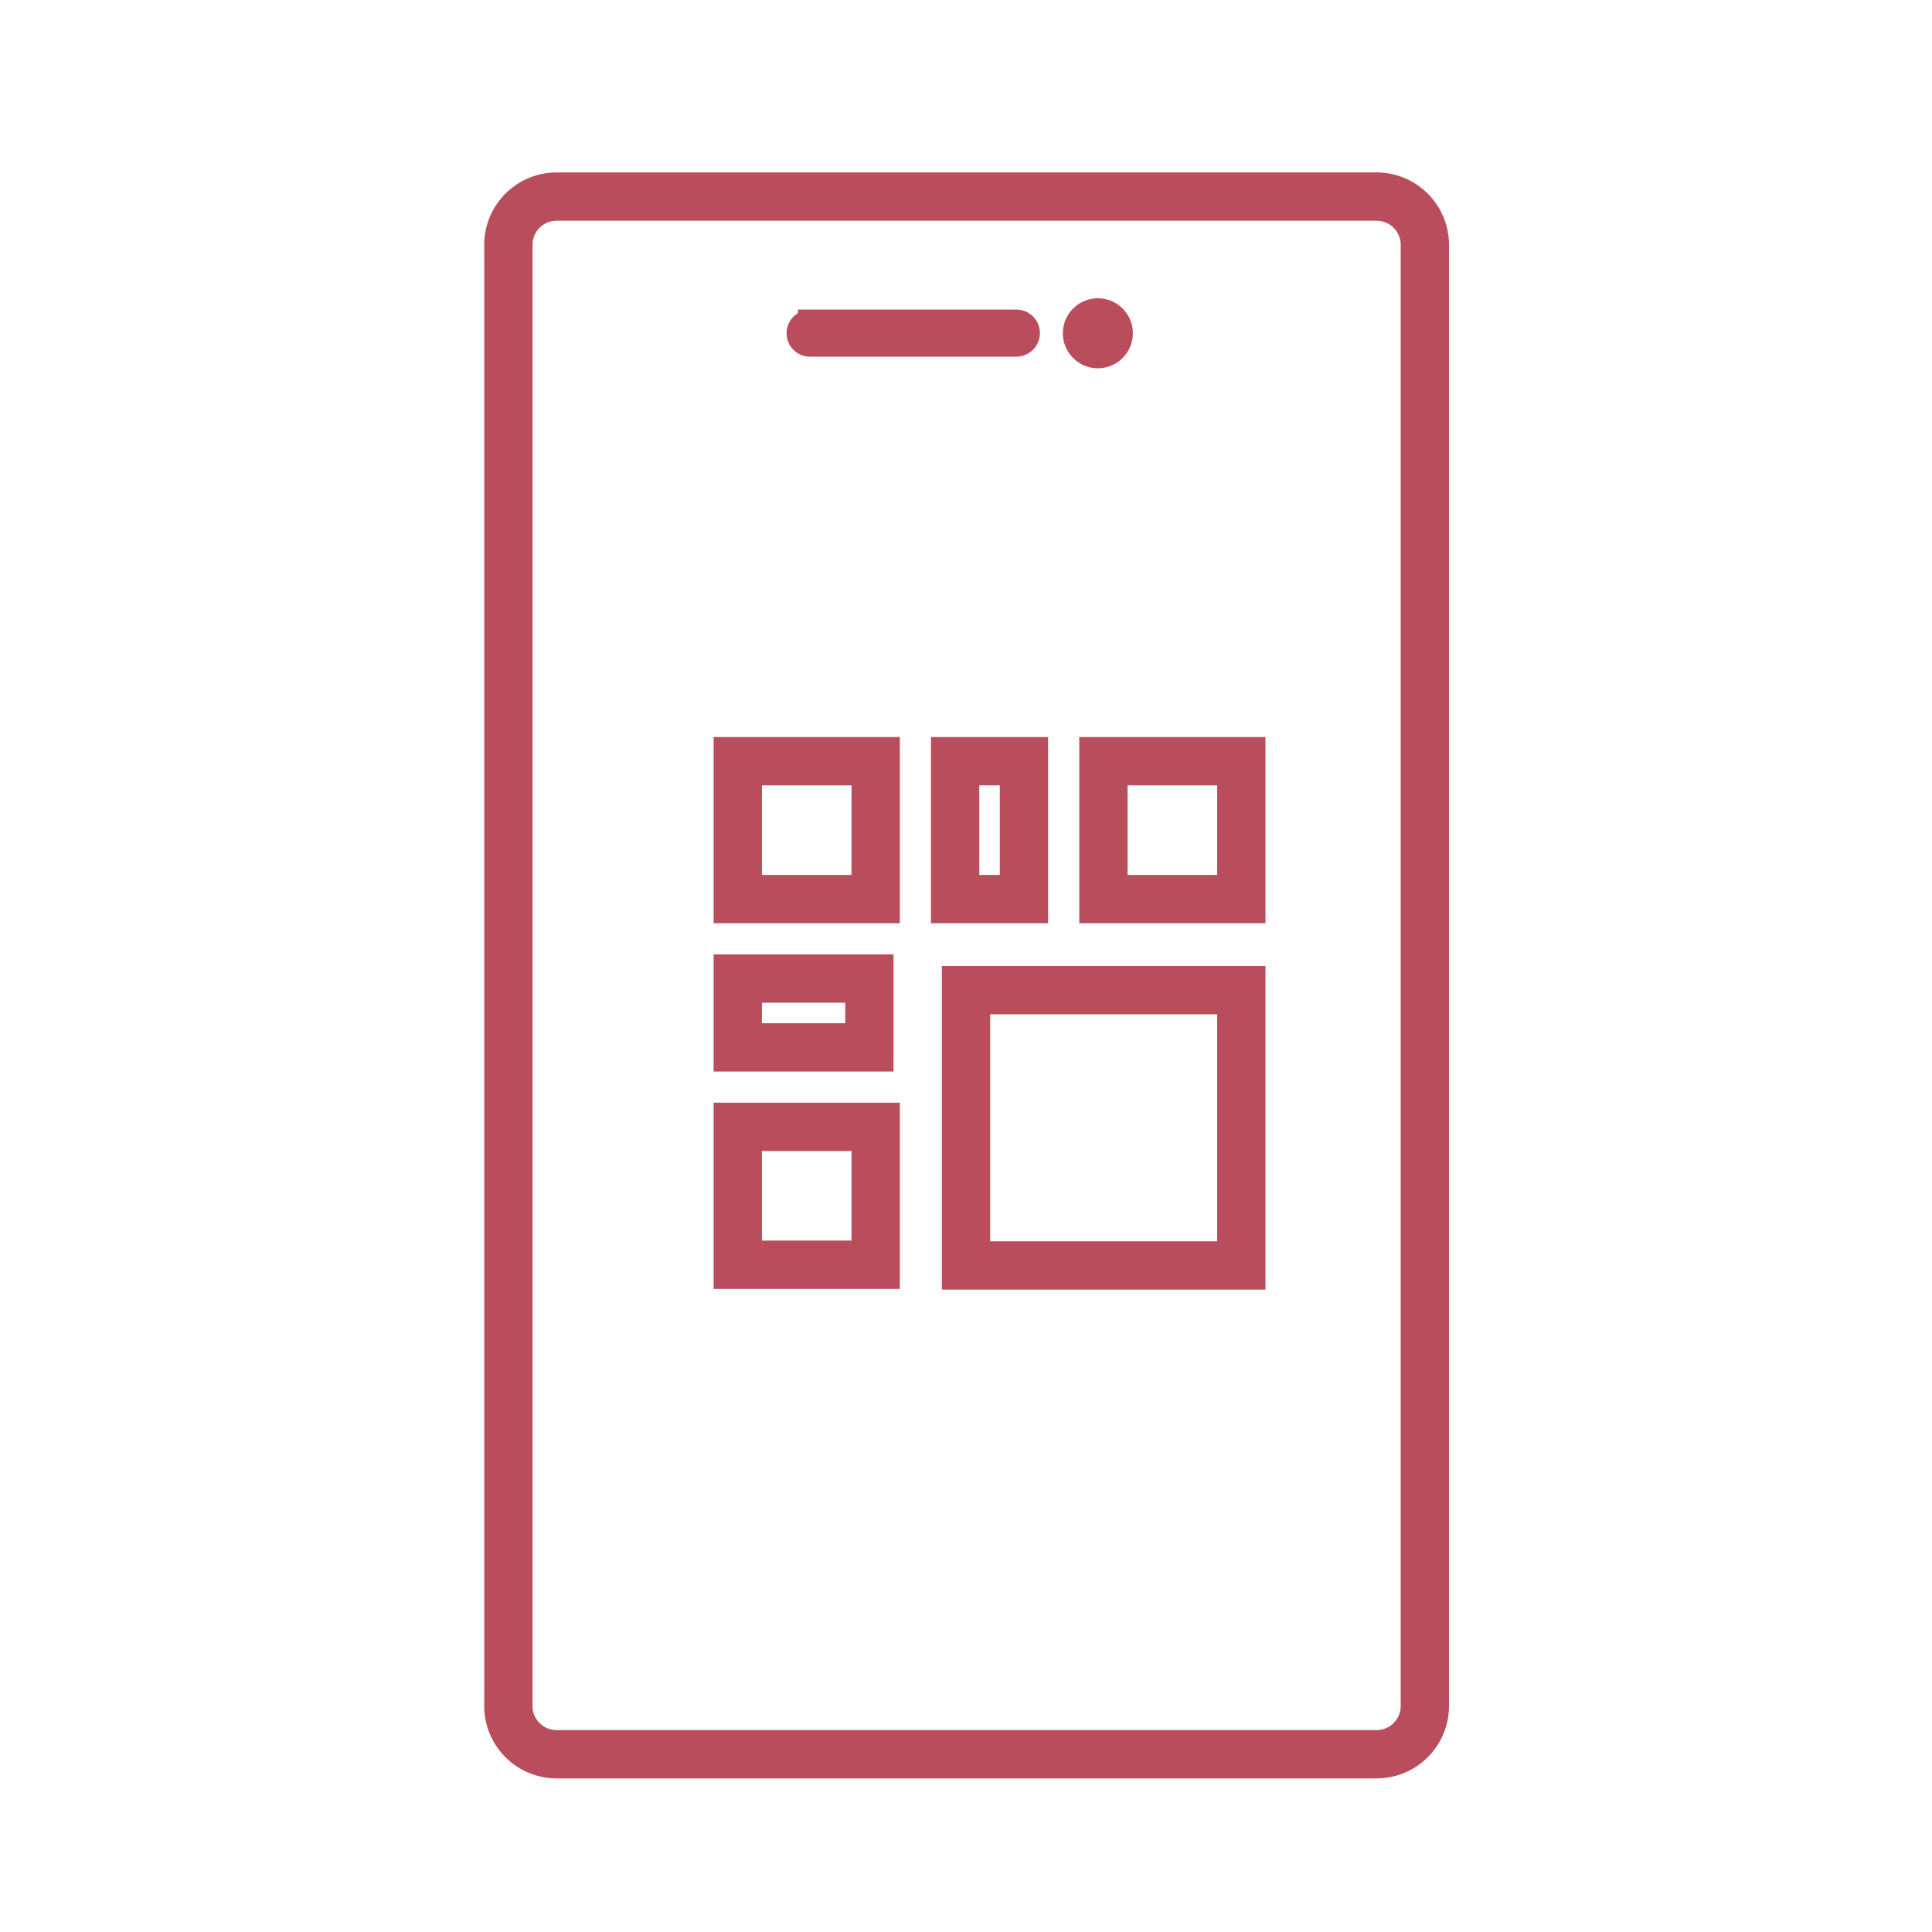 <svg xmlns="http://www.w3.org/2000/svg" viewBox="0 0 80 80"><defs><style>.cls-1{fill:none;}.cls-2,.cls-3{fill:#b94d5c;}.cls-3{stroke:#b94d5c;stroke-miterlimit:10;}</style></defs><g id="レイヤー_2" data-name="レイヤー 2"><g id="レイヤー_4" data-name="レイヤー 4"><rect class="cls-1" width="80" height="80"/><path class="cls-2" d="M57,9.14a1,1,0,0,1,1,1v60.5a1,1,0,0,1-1,1H23.05a1,1,0,0,1-1-1V10.14a1,1,0,0,1,1-1H57m0-2H23.05a3,3,0,0,0-3,3v60.5a3,3,0,0,0,3,3H57a3,3,0,0,0,3-3V10.14a3,3,0,0,0-3-3Z"/><circle class="cls-3" cx="45.46" cy="13.8" r="0.95"/><path class="cls-3" d="M33.54,13.32h8.55a.47.47,0,0,1,.47.47v0a.48.48,0,0,1-.48.48H33.54a.47.47,0,0,1-.47-.47v0a.47.47,0,0,1,.47-.47Z"/><path class="cls-2" d="M35.26,32.52v3.71H31.55V32.52h3.71m2-2H29.55v7.71h7.71V30.52Z"/><path class="cls-2" d="M35.26,47.66v3.71H31.55V47.66h3.71m2-2H29.55v7.71h7.71V45.66Z"/><path class="cls-2" d="M50.4,32.52v3.71H46.69V32.52H50.4m2-2H44.69v7.71H52.4V30.52Z"/><path class="cls-2" d="M41.4,32.52v3.71h-.85V32.52h.85m2-2H38.55v7.71H43.4V30.52Z"/><path class="cls-2" d="M35,41.52v.85H31.55v-.85H35m2-2H29.55v4.85H37V39.52Z"/><path class="cls-2" d="M50.4,42v9.4H41V42h9.4m2-2H39v13.4H52.4V40Z"/></g></g></svg>